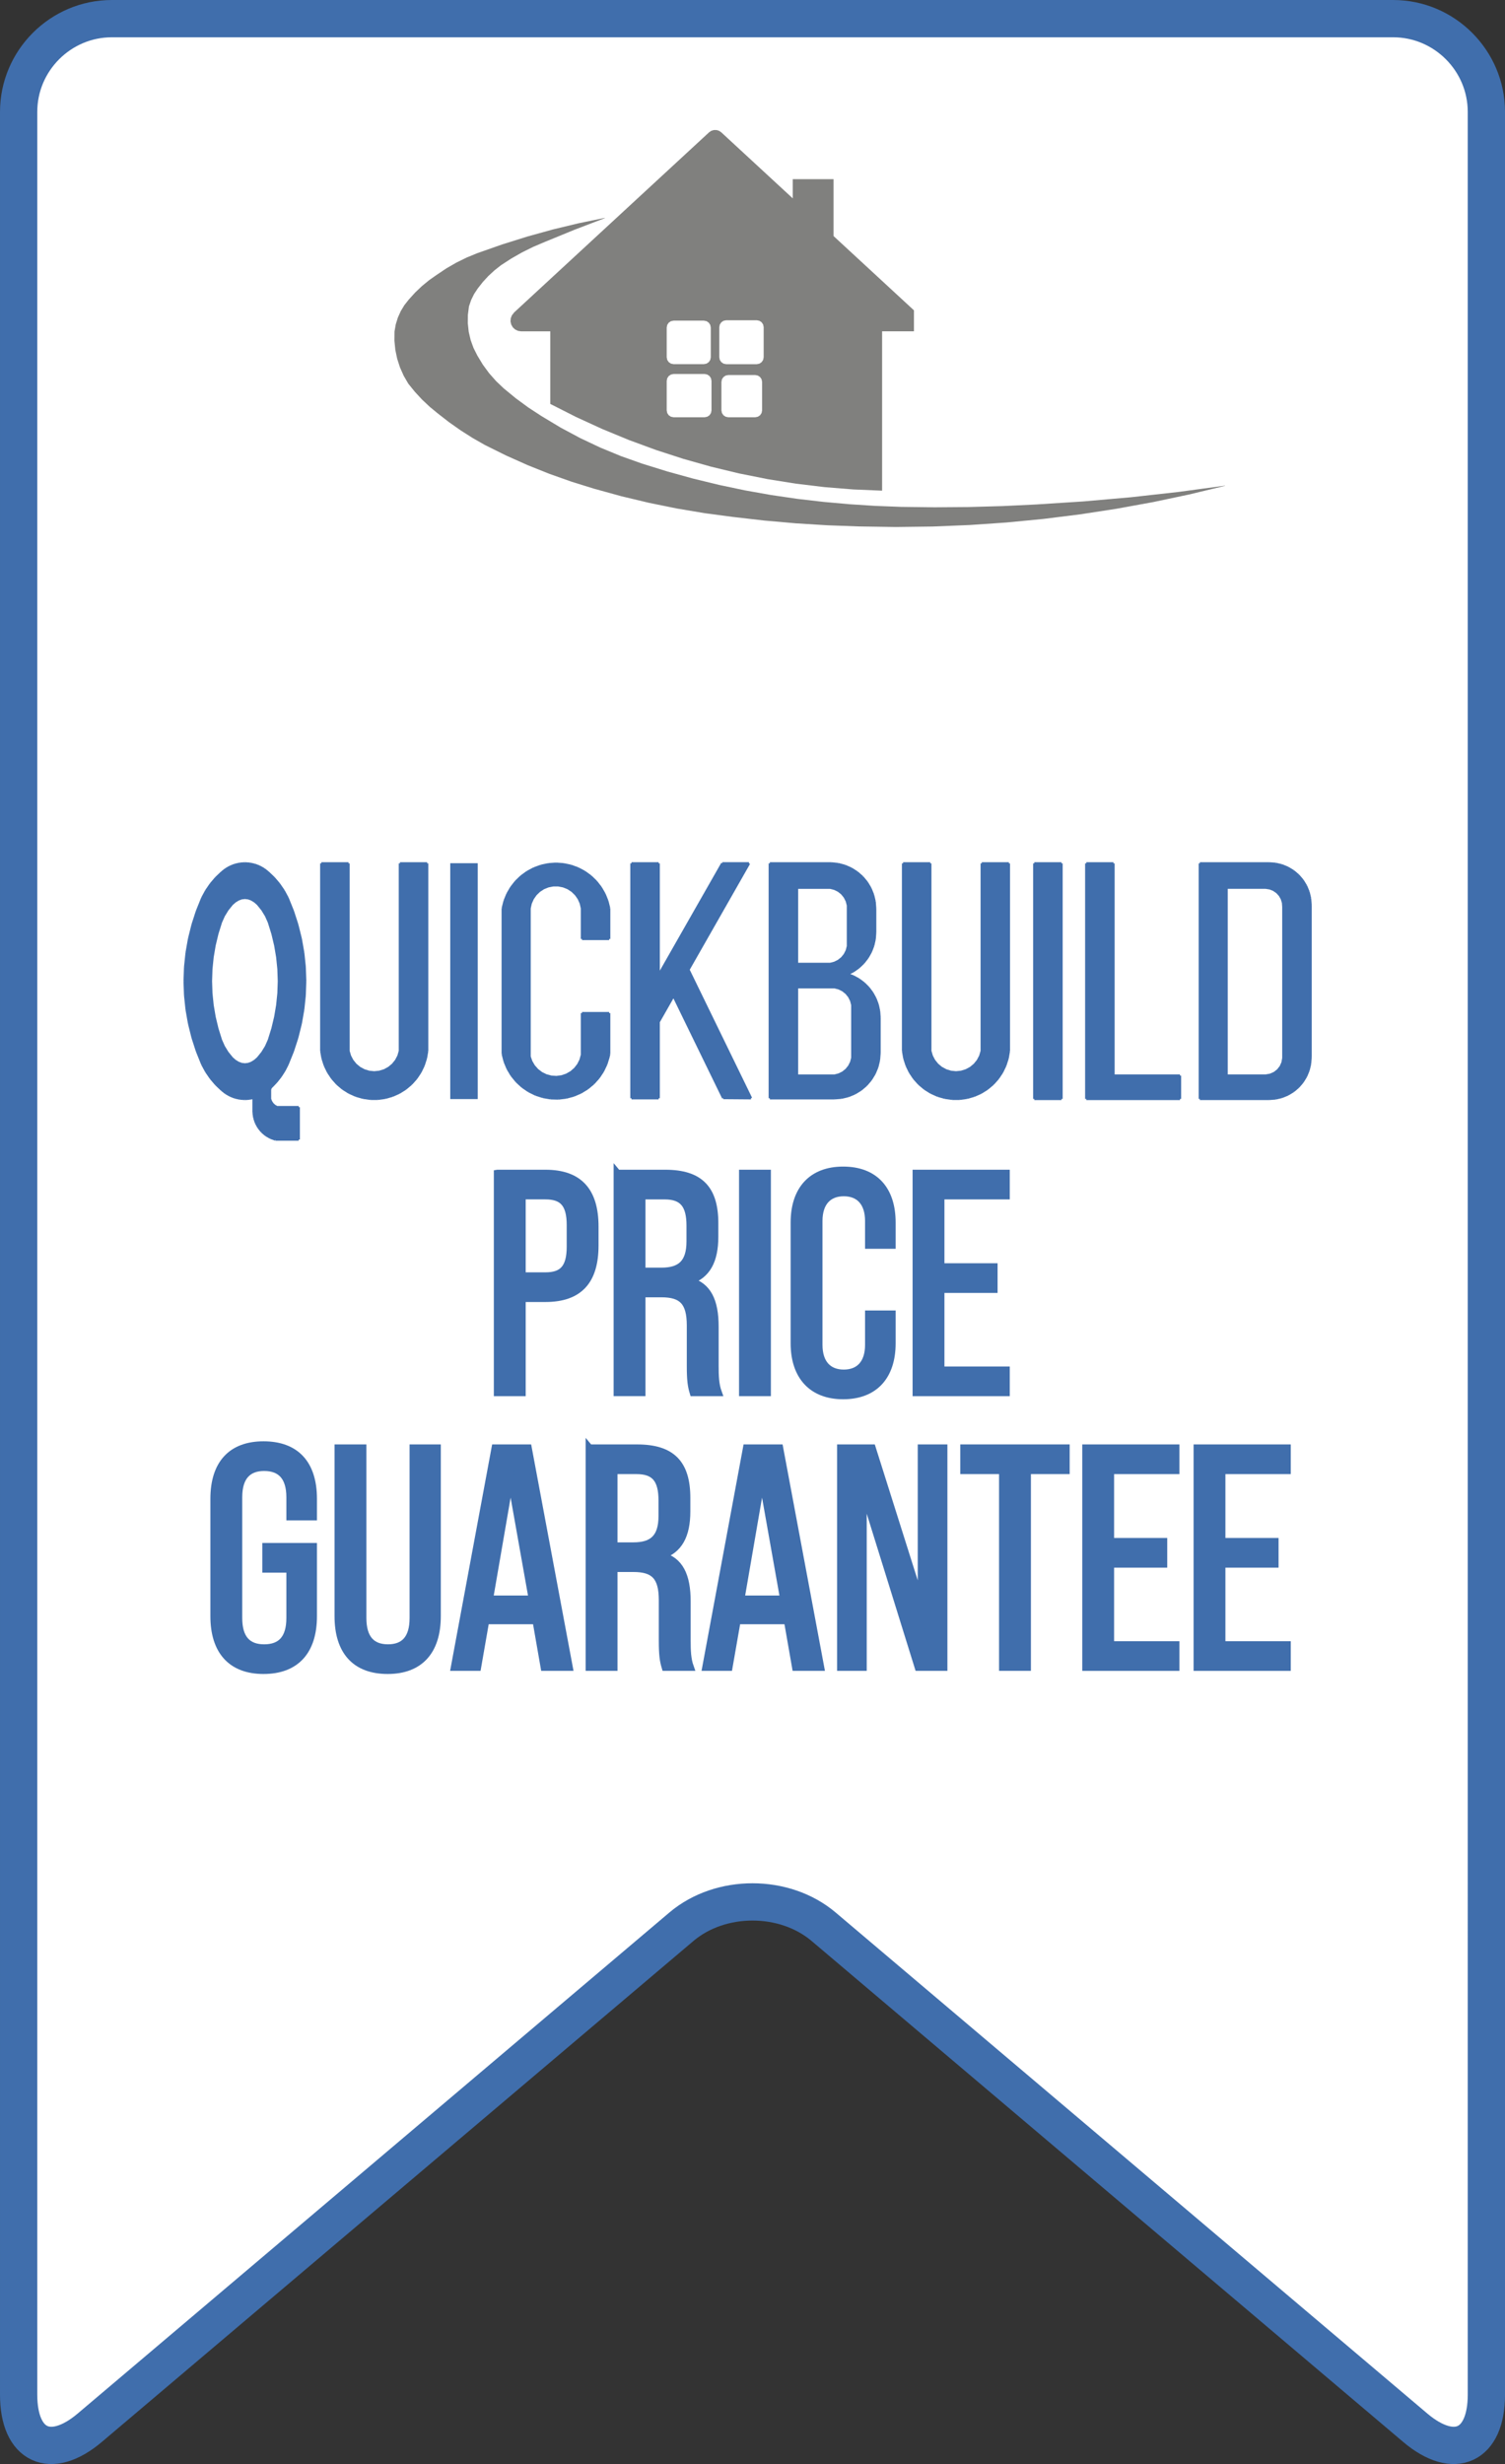 <?xml version="1.0" encoding="UTF-8"?><svg id="Layer_1" xmlns="http://www.w3.org/2000/svg" width="102.539" height="167.798" viewBox="0 0 102.539 167.798"><rect x="0" y="0" width="102.539" height="167.798" fill="#333333" stroke="none"/><defs><style>.cls-1{fill:#fff;}.cls-2,.cls-3{fill:#406eac;}.cls-4{fill:#80807e;}.cls-3{stroke-miterlimit:10;stroke-width:.508px;}.cls-3,.cls-5{stroke:#406eac;}.cls-5{fill:none;stroke-linejoin:round;stroke-width:2.539px;}</style></defs><g><path class="cls-1" d="M101.27,163.079c0,3.491-2.18,4.502-4.845,2.247l-40.309-34.117c-2.665-2.255-7.026-2.255-9.691,0L6.115,165.326c-2.665,2.255-4.845,1.244-4.845-2.247V7.617C1.27,4.126,4.126,1.27,7.617,1.27H94.922c3.491,0,6.348,2.856,6.348,6.348V163.079Z"/><path class="cls-5" d="M101.27,163.079c0,3.491-2.18,4.502-4.845,2.247l-40.309-34.117c-2.665-2.255-7.026-2.255-9.691,0L6.115,165.326c-2.665,2.255-4.845,1.244-4.845-2.247V7.617C1.27,4.126,4.126,1.27,7.617,1.27H94.922c3.491,0,6.348,2.856,6.348,6.348V163.079Z"/></g><path class="cls-4" d="M83.471,33.074h0s0,0,0,0h0s0,0,0,0t0,0h0s0,0,0,0h0s0,0,0,0c0,0,0,0,0,0h0s0,0,0,0c0,0,0,0,0,0-.001-.001-.003-.002-.005-.002h-.003l-3.207,.433-3.215,.358-3.223,.283-3.229,.208h0l-2.296,.11-2.298,.064-2.299,.018-2.298-.028h0l-1.77-.068-1.768-.114-1.765-.159-1.76-.204-1.792-.262-1.783-.317-1.772-.373-1.759-.428-1.745-.482-1.73-.537-1.436-.509-1.408-.58-1.378-.651-1.343-.719-1.306-.786-.888-.58-.855-.628-.819-.673-.523-.496-.476-.54-.426-.581-.373-.617-.26-.516-.197-.543-.131-.563-.063-.574,.006-.578,.074-.573,.146-.432,.201-.41,.252-.381,.347-.441,.38-.412,.412-.38,.44-.347,.707-.459,.732-.418,.755-.374,.776-.33h0l2.042-.837,2.061-.788s.004-.003,.005-.005c.001-.002,.002-.004,.001-.006h0s0-.001,0-.001h0s-.001-.004-.002-.005c0,0,0,0,0,0t0,0s0,0,0,0c0,0,0,0,0,0h0s0,0,0,0h0s0,0,0,0c-.002-.002-.005-.003-.009-.002l-1.767,.363h0l-1.754,.422s0,0,0,0l-1.739,.481h0l-1.721,.54s0,0,0,0l-1.702,.597s0,0,0,0l-.723,.298s0,0,0,0l-.702,.345s0,0,0,0l-.677,.391s0,0,0,0l-.649,.435s0,0,0,0l-.522,.366s0,0,0,0l-.493,.404h0s-.463,.44-.463,.44c0,0,0,0,0,0h0s-.429,.473-.429,.473c0,0,0,0,0,0l-.301,.38s0,0-.001,.001l-.251,.414s0,0,0,.001h0s-.199,.443-.199,.443c0,0,0,0,0,.001l-.142,.463s0,.001,0,.002l-.084,.477h0s0,0,0,0v.002l-.006,.621v.002l.061,.617s0,0,0,.001l.126,.608s0,0,0,0h0s.191,.591,.191,.591c0,0,0,0,0,.001l.252,.567h0s0,0,0,0h0s0,0,0,0l.312,.537h0s0,.001,.001,.002l.45,.557h0s.487,.526,.487,.526c0,0,0,0,0,0l.521,.492s0,0,0,0l.553,.455s0,0,0,0l.764,.594h0s.791,.557,.791,.557c0,0,0,0,0,0l.816,.519s0,0,0,0l.84,.48s0,0,0,0l1.439,.713s0,0,0,0l1.466,.655s0,0,0,0l1.49,.596s0,0,0,0l1.513,.537s0,0,0,0l1.533,.476h0l1.863,.513s0,0,0,0l1.88,.449h0l1.894,.385s0,0,0,0l1.905,.32s0,0,0,0l1.915,.255h0l2.138,.245h0l2.143,.189h0l2.148,.134h0l2.15,.078h0l2.518,.038h0l2.518-.032h0l2.516-.102h0l2.512-.172h0l2.506-.242h0l2.499-.312h0l2.489-.382h0s2.478-.451,2.478-.451c0,0,0,0,0,0l2.464-.52h0l2.448-.589c.006-.001,.009-.006,.008-.012,0-.002,0-.003-.002-.004Z"/><g><path class="cls-2" d="M89.37,72.019v-10.407h-.08l.08-.006-.035-.441-.08,.006h0s.078-.019,.078-.019l-.103-.43-.078,.019h0l.074-.031-.169-.409-.074,.031,.068-.042-.231-.377-.068,.042h0l.061-.052-.287-.336-.061,.052,.052-.061-.336-.287-.052,.061,.042-.068-.377-.231-.042,.068h0l.031-.074-.408-.169-.031,.074h0l.019-.078-.43-.103-.019,.078,.006-.08-.441-.035-.006,.08h0v-.08h-4.724v.08h0s-.08,0-.08,0v16.04h.08s0,0,0,0h0v.08h4.724v-.08h0l.006,.08,.441-.035-.006-.08h0l.019,.078,.43-.103-.019-.078,.031,.074,.408-.169-.031-.074h0l.042,.068,.377-.231-.042-.068h0l.052,.061,.336-.287-.052-.061,.061,.052,.287-.336-.061-.052h0l.068,.042,.231-.376-.068-.042,.074,.031,.169-.409-.074-.031h0l.078,.019,.103-.43-.078-.019h0s.08,.006,.08,.006l.035-.44-.08-.006h.08Zm-5.721-11.49h2.583l.263,.042,.245,.098,.217,.15,.178,.195,.13,.229,.076,.253,.018,.269v10.284l-.051,.286-.118,.263-.178,.226-.228,.176-.264,.116-.287,.049h-2.583v-12.639Zm3.69,.683h0s0,0,0,0h0Zm-.514,11.86h0s0,0,0,0h0Zm.56-.712h0Zm-.867-11.867h0s0,0,0,0h0Zm-.278-.044h0s0,0,0,0Zm-2.67,0h0s0,0,0,0h0Z"/><path class="cls-2" d="M60.003,69.279l-.031-.436-.08,.006h0l.078-.017-.092-.426-.078,.017,.075-.028-.152-.409-.075,.028,.07-.038-.208-.384-.07,.038h0l.064-.048-.26-.35-.064,.048,.057-.056-.308-.31-.057,.056h0l.048-.064-.348-.263-.048,.064h0l.039-.07-.382-.211-.039,.07,.028-.075-.239-.091,.241-.122-.036-.071,.046,.065,.369-.261-.046-.065,.055,.058,.327-.312-.055-.058,.063,.049,.277-.356-.063-.049,.07,.039,.222-.393-.07-.039h0l.075,.029,.162-.421-.075-.029,.078,.018,.099-.441-.078-.018h0s.08,.006,.08,.006l.033-.45-.08-.006h.08v-1.634h-.08l.08-.006-.036-.472-.08,.006,.078-.018-.109-.461-.078,.018h0s.074-.03,.074-.03l-.178-.439-.074,.03,.069-.041-.243-.406-.068,.041h0s.061-.051,.061-.051l-.303-.364-.062,.051,.053-.06-.355-.313-.053,.06,.043-.067-.399-.255-.043,.067,.032-.073-.433-.191-.032,.073,.021-.077-.457-.122-.021,.077h0l.008-.08-.471-.05-.008,.08v-.08h-4.193s0,.079,0,.079h0s-.08,0-.08,0v15.994h.08s0,0,0,0v.08h4.4v-.08h0l.006,.08,.481-.038-.006-.08h0l.019,.078,.469-.112-.019-.078,.031,.074,.445-.185-.031-.074,.042,.068,.411-.252-.042-.068,.052,.061,.367-.313-.052-.061,.061,.052,.313-.367-.061-.052,.068,.042,.252-.411-.068-.042h0l.074,.031,.185-.445-.074-.031h0l.078,.019,.113-.469-.078-.019h0l.08,.006,.038-.481-.08-.006h.08v-2.431h-.08l.08-.006Zm-2.012,2.751l-.071,.277-.129,.257-.18,.224-.224,.18-.257,.129-.277,.071h-2.473v-5.859h2.473l.277,.071,.257,.129,.224,.18,.18,.224,.129,.257,.071,.277v3.584Zm-1.158-11.43l.257,.129,.224,.18,.18,.224,.129,.257,.071,.277v2.758l-.071,.277-.129,.257-.18,.224-.224,.18-.257,.129-.277,.071h-2.175v-5.032h2.175l.277,.071Zm.031,6.629h0s0,0,0,0Zm.269-1.799h0s0,0,0,0Zm.64-.995h0Zm.086,3.435h0s0,0,0,0Zm.136,.272h0s0,0,0,0h0Zm-.222-6.485h0Zm-.912-1.131h0Zm-.295-.076h0s0,0,0,0Zm1.102,12.396h0s0,0,0,0h0Zm.191-.237h0s0,0,0,0h0Zm-.126-6.267h0Z"/><path class="cls-2" d="M68.741,58.715h-1.852v.08h-.08v12.765l-.094,.32-.156,.298-.212,.262-.259,.215-.296,.16-.322,.099-.335,.033-.335-.033-.322-.099-.297-.16-.259-.215-.211-.262-.156-.298-.093-.32v-12.765h-.08s0,0,0,0v-.08h-1.852v.08h-.08v12.777h.08l-.079,.013,.086,.5,.079-.013-.076,.024,.155,.483,.076-.024h0l-.072,.035,.22,.457,.072-.035-.066,.044,.282,.422,.066-.044-.06,.053,.338,.378,.059-.053h0s-.051,.061-.051,.061l.388,.327,.051-.061h0l-.043,.068,.43,.27,.043-.068-.033,.073,.463,.207,.033-.073h0l-.022,.077,.487,.14,.022-.077h0l-.011,.079,.502,.071,.011-.079h0v.08h.507v-.08h0l.011,.079,.502-.071-.011-.079h0l.022,.077,.488-.14-.022-.077,.033,.073,.463-.207-.033-.073,.043,.068,.429-.27-.043-.068h0l.051,.061,.388-.327-.051-.061h0l.059,.053,.338-.378-.06-.053,.066,.044,.282-.422-.067-.044,.072,.035,.22-.457-.072-.035h0l.076,.024,.155-.483-.076-.024,.079,.013,.086-.5-.079-.013h.08v-12.777h-.08v-.08Zm-1.852,12.857h0Zm-.099,.339h0s0,0,0,0h0Zm-.656,.812h0s0,0,0,0Zm-.31,.167h0s0,0,0,0Zm-.688,.138h0s0,0,0,0Zm-.688-.138h0s0,0,0,0Zm-.803-.667h0s0,0,0,0h0Zm-.163-.312h0s0,0,0,0Z"/><polygon class="cls-2" points="72.322 58.715 70.47 58.715 70.47 58.795 70.47 58.795 70.39 58.795 70.39 74.835 70.47 74.835 70.47 74.915 72.322 74.915 72.322 74.835 72.402 74.835 72.402 58.795 72.322 58.795 72.322 58.715"/><polygon class="cls-2" points="80.394 73.247 80.394 73.247 80.394 73.167 75.943 73.167 75.943 58.795 75.863 58.795 75.863 58.795 75.863 58.715 74.011 58.715 74.011 58.795 73.931 58.795 73.931 74.835 74.011 74.835 74.011 74.915 80.394 74.915 80.394 74.835 80.474 74.835 80.474 73.247 80.394 73.247 80.394 73.247"/><path class="cls-2" d="M20.871,66.812l-.034-.973-.08,.003,.08-.008-.102-.968-.08,.008,.079-.014-.168-.958-.079,.014h0l.077-.019-.235-.944-.077,.019h0l.076-.025-.3-.926-.076,.025h0l.074-.03-.364-.902-.074,.03h0s.07-.038,.07-.038l-.263-.485-.07,.038h0l.066-.045-.312-.455-.066,.045,.061-.052-.357-.419-.061,.052,.055-.058-.399-.38-.055,.058,.049-.063-.271-.213-.049,.063,.04-.069-.299-.171-.04,.069h0l.029-.075-.321-.125-.029,.075,.018-.078-.336-.076-.018,.078h0l.006-.08-.344-.026-.006,.08h0l-.006-.08-.343,.026,.006,.08h0l-.018-.078-.336,.076,.018,.078-.029-.075-.321,.125,.029,.075h0l-.04-.069-.299,.171,.04,.069h0l-.049-.063-.27,.213,.049,.063h0l-.055-.058-.399,.38,.055,.058-.061-.052-.357,.419,.061,.052-.066-.045-.312,.455,.066,.045h0s-.07-.038-.07-.038l-.263,.485,.07,.038h0l-.074-.03-.364,.902,.074,.03-.076-.025-.3,.926,.076,.025h0s-.077-.019-.077-.019l-.235,.944,.077,.019h0l-.079-.014-.169,.958,.079,.014-.08-.008-.101,.968,.079,.008h0l-.08-.003-.034,.973,.08,.003-.08,.003,.034,.972,.08-.003h0l-.079,.008,.101,.968,.08-.008-.079,.014,.169,.958,.079-.014h0l-.077,.019,.235,.945,.077-.019h0l-.076,.025,.3,.926,.076-.025h0l-.074,.03,.364,.902,.074-.03h0l-.07,.038,.263,.485,.07-.038h0l-.066,.045,.312,.454,.066-.045h0l-.061,.052,.357,.419,.061-.052h0l-.055,.058,.399,.38,.055-.058h0l-.049,.063,.27,.213,.049-.063h0l-.04,.069,.299,.171,.04-.069-.029,.075,.321,.125,.029-.075h0l-.018,.078,.336,.076,.018-.078h0l-.006,.08,.343,.026,.006-.08h0l.005,.08,.297-.019-.005-.08h0l.015,.078,.198-.038v.906h.08l-.079,.011,.05,.358,.079-.011h0s-.076,.025-.076,.025l.113,.343,.076-.025-.07,.038,.173,.317,.07-.038h0l-.062,.05,.227,.281,.062-.05-.052,.061,.274,.235,.052-.061h0l-.04,.069,.312,.182,.04-.069h0l-.027,.075,.339,.123,.027-.075h0v.08h1.588v-.08h0s.08,0,.08,0v-2.206h-.08s0,0,0,0v-.08h-1.464l-.137-.079-.124-.117-.094-.142-.057-.155v-.585l.014-.083,.044-.067,.029-.027-.054-.059,.058,.055,.323-.338-.058-.055h0l.063,.05,.289-.367-.063-.049,.067,.043,.253-.393-.067-.043,.071,.037,.213-.416-.071-.037h0l.074,.03,.364-.902-.074-.03h0l.076,.025,.3-.926-.076-.025h0l.077,.019,.235-.945-.077-.019h0l.079,.014,.168-.958-.079-.014,.08,.008,.102-.968-.08-.008,.08,.003,.034-.972-.08-.003h0l.08-.003Zm-2.192,2.422l-.189,.79-.241,.773-.192,.432-.247,.403-.296,.367-.193,.171-.218,.135-.203,.075-.214,.026-.213-.026-.203-.075-.218-.135-.193-.171-.296-.367-.247-.403-.192-.432-.241-.773-.189-.79-.135-.801-.082-.808-.027-.811,.027-.812,.082-.808,.135-.8,.189-.79,.241-.773,.192-.432,.247-.403,.296-.367,.193-.171,.218-.135,.203-.075,.213-.025,.214,.025,.203,.075,.218,.135,.193,.171,.296,.367,.247,.403,.192,.432,.241,.773,.189,.79,.135,.8,.082,.808,.027,.812-.027,.811-.082,.808-.135,.8Zm.214-4.049h0s0,0,0,0h0Zm-.326-1.601h0s0,0,0,0h0Zm-.691-1.634h0s0,0,0,0Zm-.303-.376h0s0,0,0,0h0Zm-.204-.18h0s0,0,0,0Zm-.45-.224h0s0,0,0,0h0Zm-.233-.028h0s0,0,0,0Zm-.232,.028h0s0,0,0,0h0Zm-.654,.404h0s0,0,0,0h0Zm-.303,.376h0Zm-1.017,3.234h0Zm0,3.259h0Zm1.017,3.234h0Zm.957,.78h0s0,0,0,0h0Zm.465,0h0s0,0,0,0h0Zm.45-.224h0s0,0,0,0Zm.507-.556h0s0,0,0,0h0Zm.252-.412h0Zm.27,2.962h0s0,0,0,0Zm0,.606h0s0,0,0,0h0Zm.496-6.39h0s0,0,0,0h0Zm-.431,6.567h0s0,0,0,0h0Zm-1.186-.253h0s0,0,0,0Zm1.428,.541h0s0,0,0,0h0Zm-.137-.13h0s0,0,0,0Z"/><path class="cls-2" d="M29.1,58.715h-1.852v.08h-.08v12.765l-.093,.32-.156,.298-.212,.262-.259,.215-.296,.16-.322,.099-.335,.033-.335-.033-.322-.099-.296-.16-.259-.215-.211-.262-.156-.298-.093-.32v-12.765h-.08s0,0,0,0v-.08h-1.852v.08h-.08v12.777h.08l-.079,.013,.086,.5,.079-.013-.076,.024,.155,.483,.076-.024-.072,.035,.221,.457,.072-.035h0l-.066,.044,.282,.422,.066-.044h0l-.059,.053,.338,.378,.059-.053h0s-.052,.061-.052,.061l.387,.327,.052-.061-.043,.068,.43,.27,.043-.068-.033,.073,.463,.207,.033-.073h0l-.022,.077,.487,.14,.022-.077h0l-.011,.079,.502,.071,.011-.079h0v.08h.507v-.08l.011,.079,.502-.071-.011-.079,.022,.077,.487-.14-.022-.077,.033,.073,.463-.207-.033-.073,.043,.068,.43-.27-.043-.068,.051,.061,.388-.327-.051-.061,.06,.053,.338-.378-.06-.053,.067,.044,.282-.422-.066-.044h0l.072,.035,.221-.457-.072-.035h0l.076,.024,.155-.483-.076-.024h0s.079,.013,.079,.013l.086-.5-.079-.013h.08v-12.777h-.08v-.08Zm-1.852,12.857h0Zm-.099,.338h0Zm-.656,.812h0s0,0,0,0h0Zm-.31,.167h0s0,0,0,0Zm-.688,.138h0s0,0,0,0Zm-.688-.138h0s0,0,0,0Z"/><rect class="cls-2" x="30.677" y="58.784" width="1.873" height="16.061" rx=".011" ry=".011"/><path class="cls-2" d="M41.58,61.836l-.125-.497-.077,.019,.074-.03-.193-.475-.074,.03h0s.069-.04,.069-.04l-.257-.444-.069,.04h0l.063-.049-.316-.404-.063,.049h0l.056-.057-.369-.356-.056,.057h0l.047-.065-.415-.301-.047,.065h0l.037-.071-.453-.241-.037,.071h0s.027-.075,.027-.075l-.482-.175-.027,.075,.017-.078-.502-.106-.017,.078,.006-.08-.512-.036-.006,.08-.006-.08-.512,.036,.006,.08-.017-.078-.502,.106,.017,.078-.027-.075-.482,.175,.027,.075h0l-.037-.071-.453,.241,.037,.071h0l-.047-.065-.416,.301,.047,.065-.056-.057-.369,.356,.056,.057h0l-.063-.049-.316,.404,.063,.049-.069-.04-.257,.444,.069,.04h0l-.074-.03-.193,.475,.074,.03-.077-.019-.125,.497,.077,.019h-.08v9.916h.08l-.077,.02,.13,.514,.077-.02h0s-.074,.031-.074,.031l.203,.49,.074-.031-.069,.041,.271,.455,.069-.041-.062,.05,.334,.412,.062-.05-.054,.059,.389,.36,.054-.059-.045,.066,.437,.3,.045-.066h0l-.035,.072,.475,.235,.035-.072-.025,.076,.504,.163,.025-.076h0l-.013,.079,.522,.09,.013-.079h0l-.002,.08,.53,.014,.002-.08h0l.01,.079,.526-.063-.01-.079,.021,.077,.512-.137-.021-.077,.032,.073,.487-.21-.032-.073h0l.042,.068,.452-.277-.042-.068h0l.051,.061,.407-.339-.051-.061,.06,.053,.354-.394-.06-.053,.067,.044,.294-.441-.067-.044,.072,.034,.228-.479-.072-.034,.076,.024,.156-.506-.076-.024h0s.078,.016,.078,.016l.038-.185-.078-.016h.08v-2.779h-.08v-.08h-1.852v.08h0s-.08,0-.08,0v2.831l-.089,.325-.152,.304-.208,.268-.256,.223-.295,.169-.322,.109-.337,.045-.339-.022-.328-.087-.306-.149-.271-.205-.226-.254-.173-.293-.11-.316v-10.079l.072-.322,.133-.303,.189-.272,.237-.231,.277-.181,.307-.124,.325-.063h.331l.325,.063,.307,.124,.277,.181,.237,.231,.189,.272,.133,.303,.073,.322v2.078h.08v.08h1.852v-.08h.08v-2.087h-.08l.077-.019Zm-5.425-.318h0s0,0,0,0Zm-.076,.338h0Zm0,10.102h0s0,0,0,0Zm3.101,.82h0s0,0,0,0Zm-.268,.233h0s0,0,0,0h0Zm-.308,.177h0s0,0,0,0Zm-1.707-.108h0s0,0,0,0h0Zm-.602-11.878h0s0,0,0,0Zm.198-.285h0s0,0,0,0h0Zm.539-.431h0Zm.321-.13h0s0,0,0,0Zm1.026,0h0s0,0,0,0Zm1.196,1.163h0s0,0,0,0h0Z"/><path class="cls-2" d="M46.994,66.037l4.107-7.204-.069-.04h0s0,0,0,0v-.08h-1.819v.08l-.069-.04-4.188,7.346v-7.305h-.08v-.08h-1.852v.08h-.08v15.994h.08s0,0,0,0v.08h1.852v-.08h.08v-5.176l.925-1.623,3.321,6.818,.072-.035v.08s1.893,.015,1.893,.015v-.08h0s.072-.035,.072-.035l-4.246-8.716Zm-1.108,1.781h0s0,0,0,0h0Zm-1.011,1.773h0s0,0,0,0h0Z"/></g><g><path class="cls-3" d="M33.902,79.911h3.259c2.3,0,3.365,1.215,3.365,3.621v1.278c0,2.407-1.065,3.6-3.365,3.6h-1.598v6.412h-1.662v-14.911Zm3.259,6.987c1.171,0,1.704-.533,1.704-2.003v-1.47c0-1.47-.533-2.002-1.704-2.002h-1.598v5.475h1.598Z"/><path class="cls-3" d="M42.063,79.911h3.259c2.364,0,3.365,1.065,3.365,3.387v.916c0,1.641-.532,2.62-1.725,3.004v.021c1.257,.319,1.747,1.363,1.747,3.109v2.663c0,.682,.021,1.278,.213,1.811h-1.683c-.128-.426-.192-.81-.192-1.811v-2.748c0-1.619-.575-2.173-1.981-2.173h-1.342v6.731h-1.662v-14.911Zm3.003,6.668c1.299,0,1.96-.555,1.96-2.045v-1.065c0-1.448-.511-2.045-1.747-2.045h-1.555v5.155h1.342Z"/><path class="cls-3" d="M50.606,79.911h1.662v14.911h-1.662v-14.911Z"/><path class="cls-3" d="M54.122,91.477v-8.222c0-2.236,1.193-3.558,3.323-3.558,2.151,0,3.323,1.321,3.323,3.558v1.533h-1.576v-1.64c0-1.278-.661-1.938-1.704-1.938s-1.704,.66-1.704,1.938v8.435c0,1.278,.66,1.938,1.704,1.938s1.704-.66,1.704-1.938v-2.087h1.576v1.98c0,2.216-1.171,3.558-3.323,3.558-2.13,0-3.323-1.342-3.323-3.558Z"/><path class="cls-3" d="M62.431,79.911h6.113v1.513h-4.452v4.856h3.621v1.513h-3.621v5.517h4.452v1.513h-6.113v-14.911Z"/><path class="cls-3" d="M14.588,110.057v-7.988c0-2.364,1.171-3.664,3.366-3.664,2.215,0,3.387,1.3,3.387,3.664v1.214h-1.576v-1.32c0-1.406-.639-2.045-1.768-2.045-1.108,0-1.747,.639-1.747,2.045v8.222c0,1.428,.639,2.045,1.747,2.045,1.129,0,1.768-.617,1.768-2.045v-3.344h-1.64v-1.513h3.216v4.729c0,2.364-1.171,3.685-3.387,3.685-2.194,0-3.366-1.32-3.366-3.685Z"/><path class="cls-3" d="M23.047,110.057v-11.439h1.662v11.566c0,1.406,.618,2.045,1.726,2.045s1.725-.639,1.725-2.045v-11.566h1.619v11.439c0,2.364-1.171,3.685-3.366,3.685-2.215,0-3.366-1.32-3.366-3.685Z"/><path class="cls-3" d="M36.533,110.355h-3.451l-.554,3.174h-1.555l2.769-14.911h2.237l2.79,14.911h-1.683l-.554-3.174Zm-.256-1.448l-1.491-8.393-1.448,8.393h2.939Z"/><path class="cls-3" d="M40.156,98.618h3.259c2.364,0,3.365,1.065,3.365,3.387v.916c0,1.641-.532,2.62-1.725,3.004v.021c1.257,.319,1.747,1.363,1.747,3.109v2.663c0,.682,.021,1.278,.213,1.811h-1.683c-.128-.426-.192-.81-.192-1.811v-2.748c0-1.619-.575-2.173-1.981-2.173h-1.342v6.731h-1.662v-14.911Zm3.003,6.668c1.299,0,1.96-.555,1.96-2.045v-1.065c0-1.448-.511-2.045-1.747-2.045h-1.555v5.155h1.342Z"/><path class="cls-3" d="M53.663,110.355h-3.451l-.554,3.174h-1.555l2.769-14.911h2.237l2.79,14.911h-1.683l-.554-3.174Zm-.256-1.448l-1.491-8.393-1.448,8.393h2.939Z"/><path class="cls-3" d="M57.286,98.618h2.13l3.366,10.651v-10.651h1.513v14.911h-1.726l-3.771-12.12v12.12h-1.512v-14.911Z"/><path class="cls-3" d="M68.322,100.13h-2.641v-1.513h6.944v1.513h-2.641v13.398h-1.662v-13.398Z"/><path class="cls-3" d="M73.99,98.618h6.113v1.513h-4.452v4.856h3.621v1.513h-3.621v5.517h4.452v1.513h-6.113v-14.911Z"/><path class="cls-3" d="M81.575,98.618h6.113v1.513h-4.452v4.856h3.621v1.513h-3.621v5.517h4.452v1.513h-6.113v-14.911Z"/></g><path class="cls-4" d="M35.013,21.301s0,0,0,0c0,0,0,0,0,.001l-.134,.167s-.001,.001-.001,.002h0s0,0,0,.001l-.079,.199s0,.002,0,.002c0,0,0,0,0,.001l-.017,.214v.002s0,.001,0,.002l.048,.209s0,.001,0,.001c0,0,0,.002,.001,.002l.107,.186s.001,.002,.002,.003l.157,.145s.001,.001,.002,.001h0s0,0,.001,0l.193,.093s.002,.001,.004,.001l.212,.032h1.984v4.939h0s0,.003,.001,.004c0,.001,.002,.002,.003,.003,0,0,.001,0,.002,0l1.751,.887s0,0,0,0l1.784,.818s0,0,0,0l1.815,.749s0,0,0,0l1.843,.678s0,0,0,0l1.868,.606s0,0,0,0l1.89,.533s0,0,0,0l1.909,.46h0l1.925,.385s0,0,0,0l1.938,.31s0,0,0,0l1.949,.235h0l1.957,.159h0l1.962,.083h0s.003,0,.004,0c.004-.002,.007-.006,.007-.01v-10.842h2.157c.006,0,.011-.005,.011-.011v-1.413s0-.005-.002-.006h0s0,0,0,0h0s0-.001-.001-.001l-5.475-5.056v-3.864c0-.006-.005-.011-.011-.011h-2.757c-.006,0-.011,.005-.011,.011v1.298l-4.872-4.499s-.001-.001-.002-.001l-.147-.1h-.002s-.001-.001-.002-.001l-.169-.052s-.002-.001-.004,0h-.178s-.001,0-.002,0h0s0,0-.001,0l-.17,.052s-.002,0-.003,.001l-.147,.1s-.001,.001-.001,.001l-13.303,12.286s0,0,0,0Zm13.994,.979l.036-.181,.102-.152,.152-.102,.18-.036h2.083l.18,.036,.152,.102,.102,.152,.036,.181v2.049l-.036,.181-.102,.152-.152,.102-.18,.036h-2.083l-.18-.036-.152-.102-.102-.152-.036-.181v-2.049Zm2.881,5.847l-.102,.152-.152,.101-.18,.036h-1.832l-.18-.036-.152-.101-.102-.152-.036-.18v-1.937l.036-.181,.102-.152,.152-.102,.18-.036h1.832l.18,.036,.152,.102,.102,.152,.036,.181v1.937l-.036,.18Zm-6.464-5.821l.036-.181,.102-.152,.152-.102,.18-.036h2.062l.181,.036,.152,.102,.102,.152,.036,.181v2.023l-.036,.18-.102,.152-.152,.101-.181,.036h-2.062l-.18-.036-.152-.101-.102-.152-.036-.18v-2.023Zm3.053,3.633v2.008l-.036,.18-.102,.152-.152,.101-.18,.036h-2.113l-.18-.036-.152-.101-.102-.152-.036-.18v-2.008l.036-.18,.102-.152,.152-.102,.18-.036h2.113l.18,.036,.152,.102,.102,.152,.036,.18Z"/></svg>